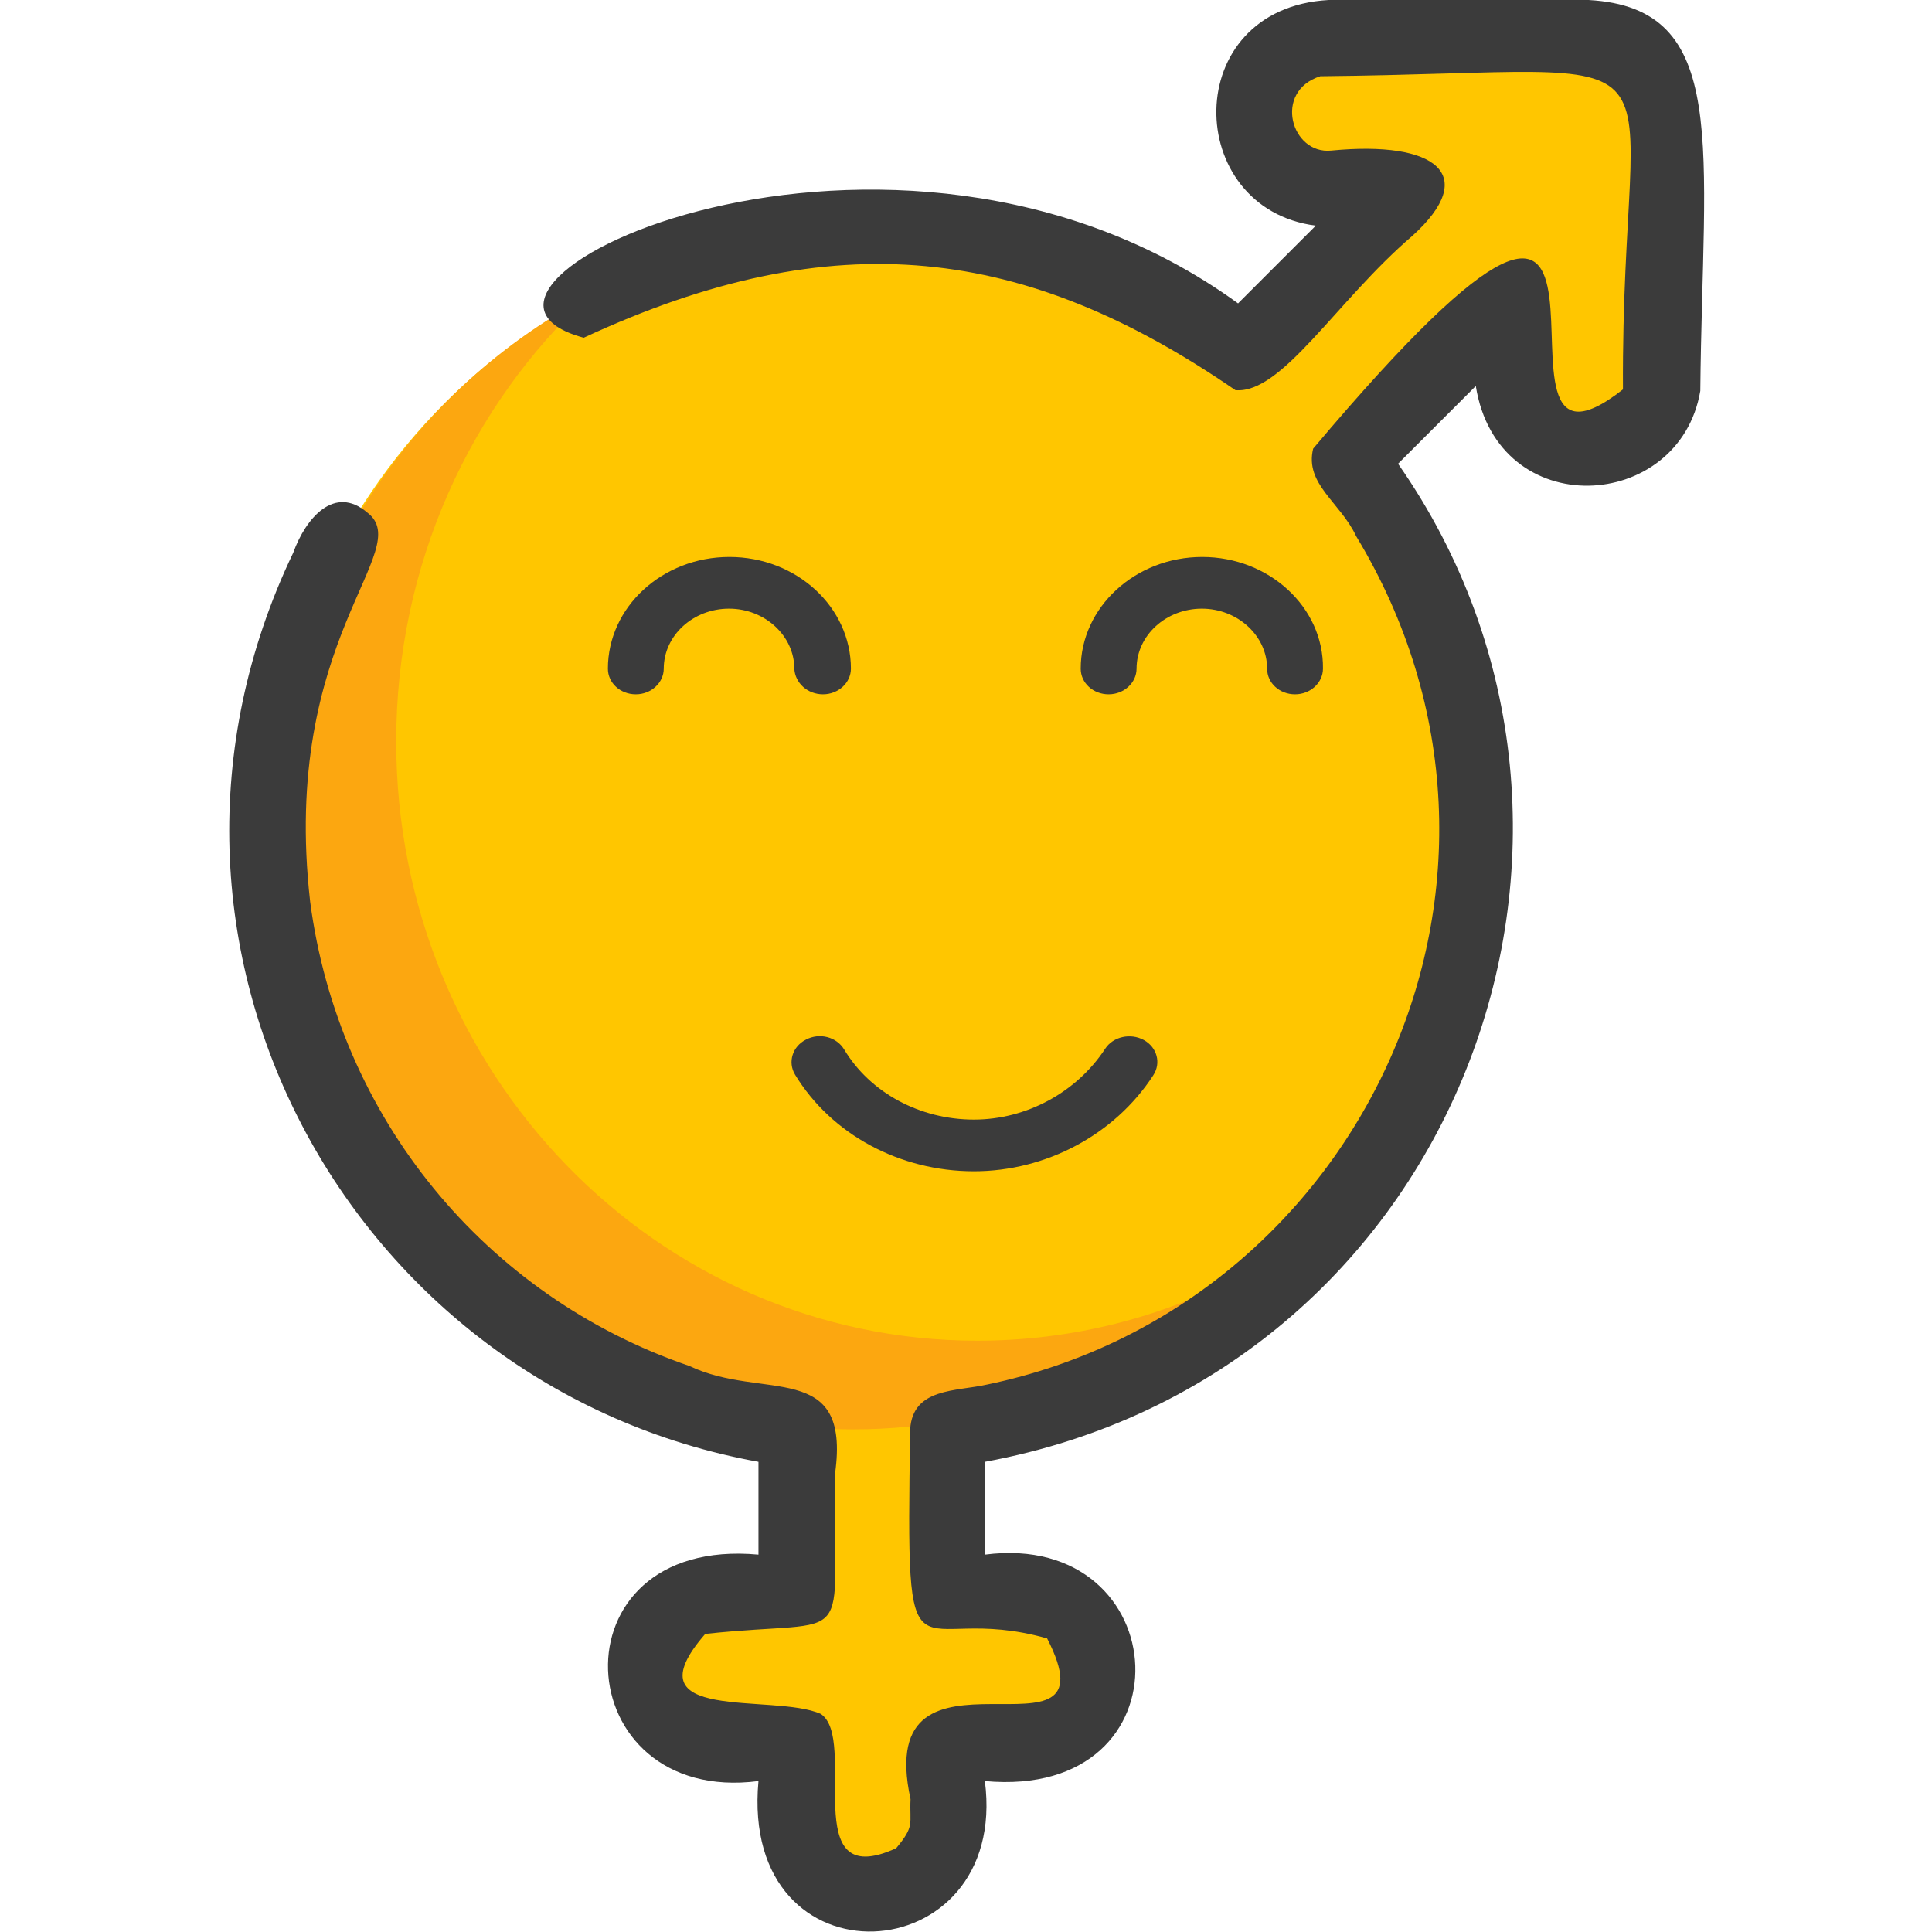 <?xml version="1.0" encoding="utf-8"?>
<!-- Generator: Adobe Illustrator 24.0.1, SVG Export Plug-In . SVG Version: 6.00 Build 0)  -->
<svg version="1.1" id="Capa_1" xmlns="http://www.w3.org/2000/svg" xmlns:xlink="http://www.w3.org/1999/xlink" x="0px" y="0px"
	 viewBox="0 0 512 512" style="enable-background:new 0 0 512 512;" xml:space="preserve">
<style type="text/css">
	.st0{fill-rule:evenodd;clip-rule:evenodd;fill:#FFC600;}
	.st1{fill:#FFC600;}
	.st2{fill:#FCA710;}
	.st3{fill:#3B3B3B;}
</style>
<path class="st0" d="M231,100c66.3,0,120,53.7,120,120s-53.7,120-120,120s-120-53.7-120-120S164.7,100,231,100L231,100z M211,378.8
	V422h-20c-11,0-20,9-20,20s9,20,20,20h20v20c0,11,9,20,20,20s20-9,20-20v-20h20c11,0,20-9,20-20s-9-20-20-20h-20v-43.2
	c79.9-10,140-78.1,140-158.8c0-37-12.5-71-33.6-98.1L401,78.3v20.6c0,11,9,20,20,20s20-9,20-20V30c0-11-9-20-20-20h-68.9
	c-11,0-20,9-20,20s9,20,20,20h20.6l-43.6,43.6C302,72.5,268,60,231,60c-88.4,0-160,71.6-160,160C71,300.6,131.1,368.8,211,378.8
	L211,378.8z"/>
<ellipse class="st1" cx="229" cy="218" rx="156" ry="157"/>
<path class="st2" d="M259,355.3c-85,0-154-71.1-154-158.8c0-46.9,19.7-89,51-118c-49.9,26.3-84,79.8-84,141.5
	c0,87.7,68.9,158.8,154,158.8c39.6,0,75.7-15.4,103-40.8C308,349.1,284.2,355.3,259,355.3z"/>
<path class="st3" d="M421,0c0,0-68.7,0-68.9,0c-39.6,2.2-38.6,55.3-3.4,59.8l-20.6,20.6c-91.8-66.6-222.4-4-173.4,9.1
	c66.8-31,117.3-24.2,172.7,13.9c12.3,1.1,26.8-23.7,46.9-40.9c17.9-16.2,6.3-25.3-21.5-22.6c-10.6,1.1-15.5-15.7-2.9-19.7
	c103.6-1,79.7-14.3,80.2,83c-45.2,35.5,20.5-106-82.1,15.7c-2.3,9.4,7.2,14.2,11.4,23.2c55,90.9,1.2,204.2-97.7,224.8
	c-8.3,1.9-19.8,0.8-20.5,11.9c-1.1,74-0.1,45.1,36.3,55.4c19.1,37.2-46.6-5-36.2,42.6c-0.3,6.7,1.2,7-3.8,13
	c-26.5,12.1-9.9-28.9-20-35.6c-12.5-5.6-51.4,2.7-30.6-21.2c40.9-4.4,33.7,5.6,34.4-42.5c4.2-30.4-19.2-19.2-38.6-28.5
	C128.5,343.5,89.7,296,82.2,239c-8-70,28.3-93.2,15.1-103.2c-8.6-7.3-16.2,1.3-19.6,10.7C28.1,250.2,92.8,367.8,201,387.4V412
	c-55.4-5.1-50.9,66.6,0,60c-5.1,55.4,66.6,50.9,60,0c55.4,5.1,50.9-66.6,0-60v-24.6c124.9-23,178.6-165.7,109.5-264.5l20.6-20.6
	c5.8,36.4,54,33.6,59.5,1.3C451.2,38.8,458.8,2.1,421,0L421,0z"/>
<path class="st3" d="M218.1,184c4.1,0,7.4-3.1,7.4-6.8c0-16.3-14.4-29.6-32.2-29.6s-32.2,13.3-32.2,29.6c0,3.8,3.3,6.8,7.4,6.8
	s7.4-3.1,7.4-6.8c0-8.8,7.8-15.9,17.3-15.9s17.3,7.2,17.3,15.9C210.7,181,214,184,218.1,184z"/>
<path class="st3" d="M318.6,147.6c-17.7,0-32.2,13.3-32.2,29.6c0,3.8,3.3,6.8,7.4,6.8c4.1,0,7.4-3.1,7.4-6.8
	c0-8.8,7.8-15.9,17.3-15.9s17.3,7.2,17.3,15.9c0,3.8,3.3,6.8,7.4,6.8c4.1,0,7.4-3.1,7.4-6.8C350.8,160.9,336.3,147.6,318.6,147.6z"
	/>
<path class="st3" d="M303.1,275.6c-3.5-1.9-8.1-0.9-10.2,2.3c-7.6,11.6-20.9,18.8-34.8,18.8c-14.3,0-27.5-7.1-34.4-18.6
	c-2-3.3-6.5-4.5-10.1-2.6c-3.6,1.8-4.9,6-2.9,9.3c9.6,15.8,27.7,25.6,47.4,25.6c19.1,0,37.3-9.7,47.5-25.4
	C307.8,281.7,306.6,277.5,303.1,275.6z"/>
</svg>
